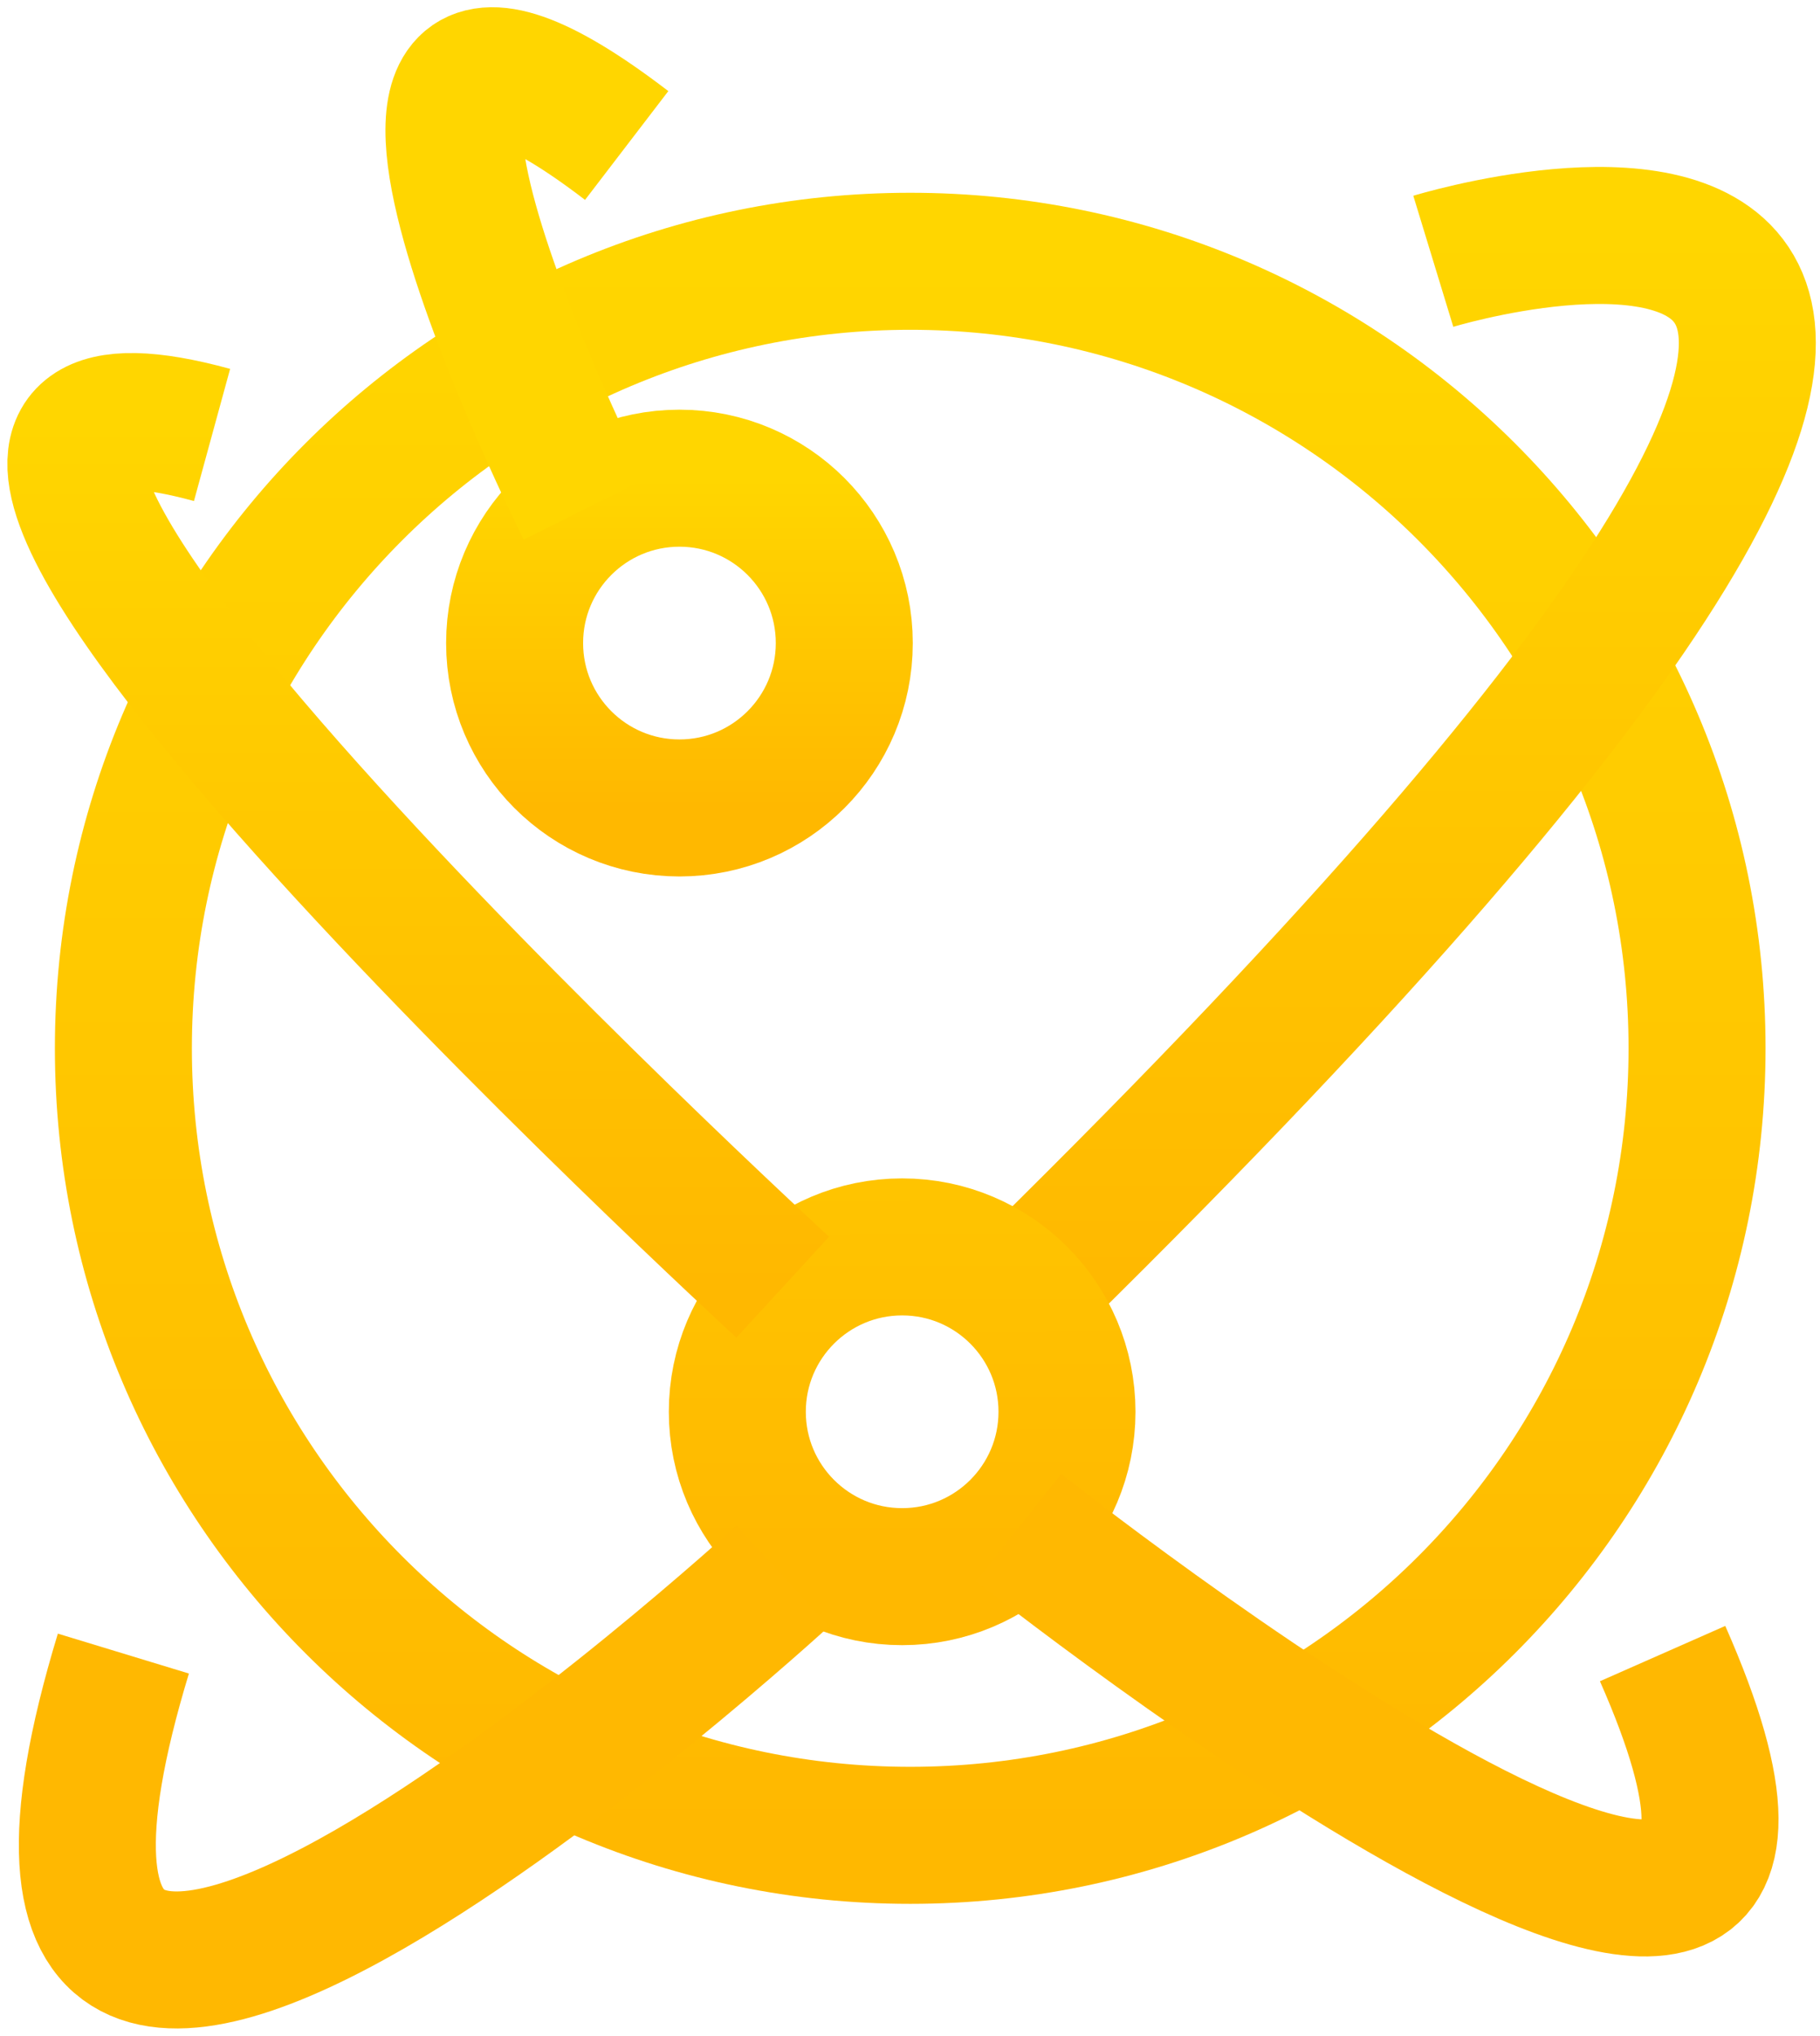<svg width="93" height="104" viewBox="0 0 93 104" fill="none" xmlns="http://www.w3.org/2000/svg">
<g clip-path="url(#clip0_2500_4359)">
<path d="M46.511 93.76C68.716 93.76 86.717 75.759 86.717 53.553C86.717 31.348 68.716 13.348 46.511 13.348C24.306 13.348 6.305 31.348 6.305 53.553C6.305 75.759 24.306 93.76 46.511 93.76Z" stroke="url(#paint0_linear_2500_4359)" stroke-width="7" stroke-miterlimit="10"/>
<path d="M73.24 13.348C73.24 13.348 121.196 -1.29 51.303 66.956" stroke="url(#paint1_linear_2500_4359)" stroke-width="7" stroke-miterlimit="10"/>
<path d="M46.099 80.545C50.751 80.545 54.522 76.774 54.522 72.122C54.522 67.47 50.751 63.699 46.099 63.699C41.447 63.699 37.676 67.47 37.676 72.122C37.676 76.774 41.447 80.545 46.099 80.545Z" stroke="url(#paint2_linear_2500_4359)" stroke-width="7" stroke-miterlimit="10"/>
<path d="M34.719 41.275C39.371 41.275 43.142 37.504 43.142 32.852C43.142 28.2 39.371 24.429 34.719 24.429C30.067 24.429 26.296 28.2 26.296 32.852C26.296 37.504 30.067 41.275 34.719 41.275Z" stroke="url(#paint3_linear_2500_4359)" stroke-width="7" stroke-miterlimit="10"/>
<path d="M39.997 80.507C39.997 80.507 -5.075 121.874 6.305 84.475" stroke="#FFB801" stroke-width="7" stroke-miterlimit="10"/>
<path d="M29.89 26.001C29.89 26.001 13.493 -6.755 32.023 7.433" stroke="#FFD600" stroke-width="7" stroke-miterlimit="10"/>
<path d="M52.051 78.037C52.051 78.037 98.322 114.761 84.957 84.475" stroke="#FFB801" stroke-width="7" stroke-miterlimit="10"/>
<path d="M39.997 65.758C39.997 65.758 -15.146 15.107 10.835 22.22" stroke="url(#paint4_linear_2500_4359)" stroke-width="7" stroke-miterlimit="10"/>
</g>
<defs>
<linearGradient id="paint0_linear_2500_4359" x1="46.511" y1="13.348" x2="46.511" y2="93.76" gradientUnits="userSpaceOnUse">
<stop stop-color="#FFD600"/>
<stop offset="1" stop-color="#FFB800"/>
</linearGradient>
<linearGradient id="paint1_linear_2500_4359" x1="70.295" y1="12.028" x2="70.295" y2="66.956" gradientUnits="userSpaceOnUse">
<stop stop-color="#FFD600"/>
<stop offset="1" stop-color="#FFB800"/>
</linearGradient>
<linearGradient id="paint2_linear_2500_4359" x1="46" y1="30.5" x2="46.099" y2="80.545" gradientUnits="userSpaceOnUse">
<stop stop-color="#FFD600"/>
<stop offset="1" stop-color="#FFB800"/>
</linearGradient>
<linearGradient id="paint3_linear_2500_4359" x1="34.719" y1="24.429" x2="34.719" y2="41.275" gradientUnits="userSpaceOnUse">
<stop stop-color="#FFD600"/>
<stop offset="1" stop-color="#FFB800"/>
</linearGradient>
<linearGradient id="paint4_linear_2500_4359" x1="21.937" y1="21.535" x2="21.937" y2="65.758" gradientUnits="userSpaceOnUse">
<stop stop-color="#FFD600"/>
<stop offset="1" stop-color="#FFB800"/>
</linearGradient>
<clipPath id="clip0_2500_4359">
<rect width="93" height="104" fill="white"/>
</clipPath>
</defs>
</svg>
